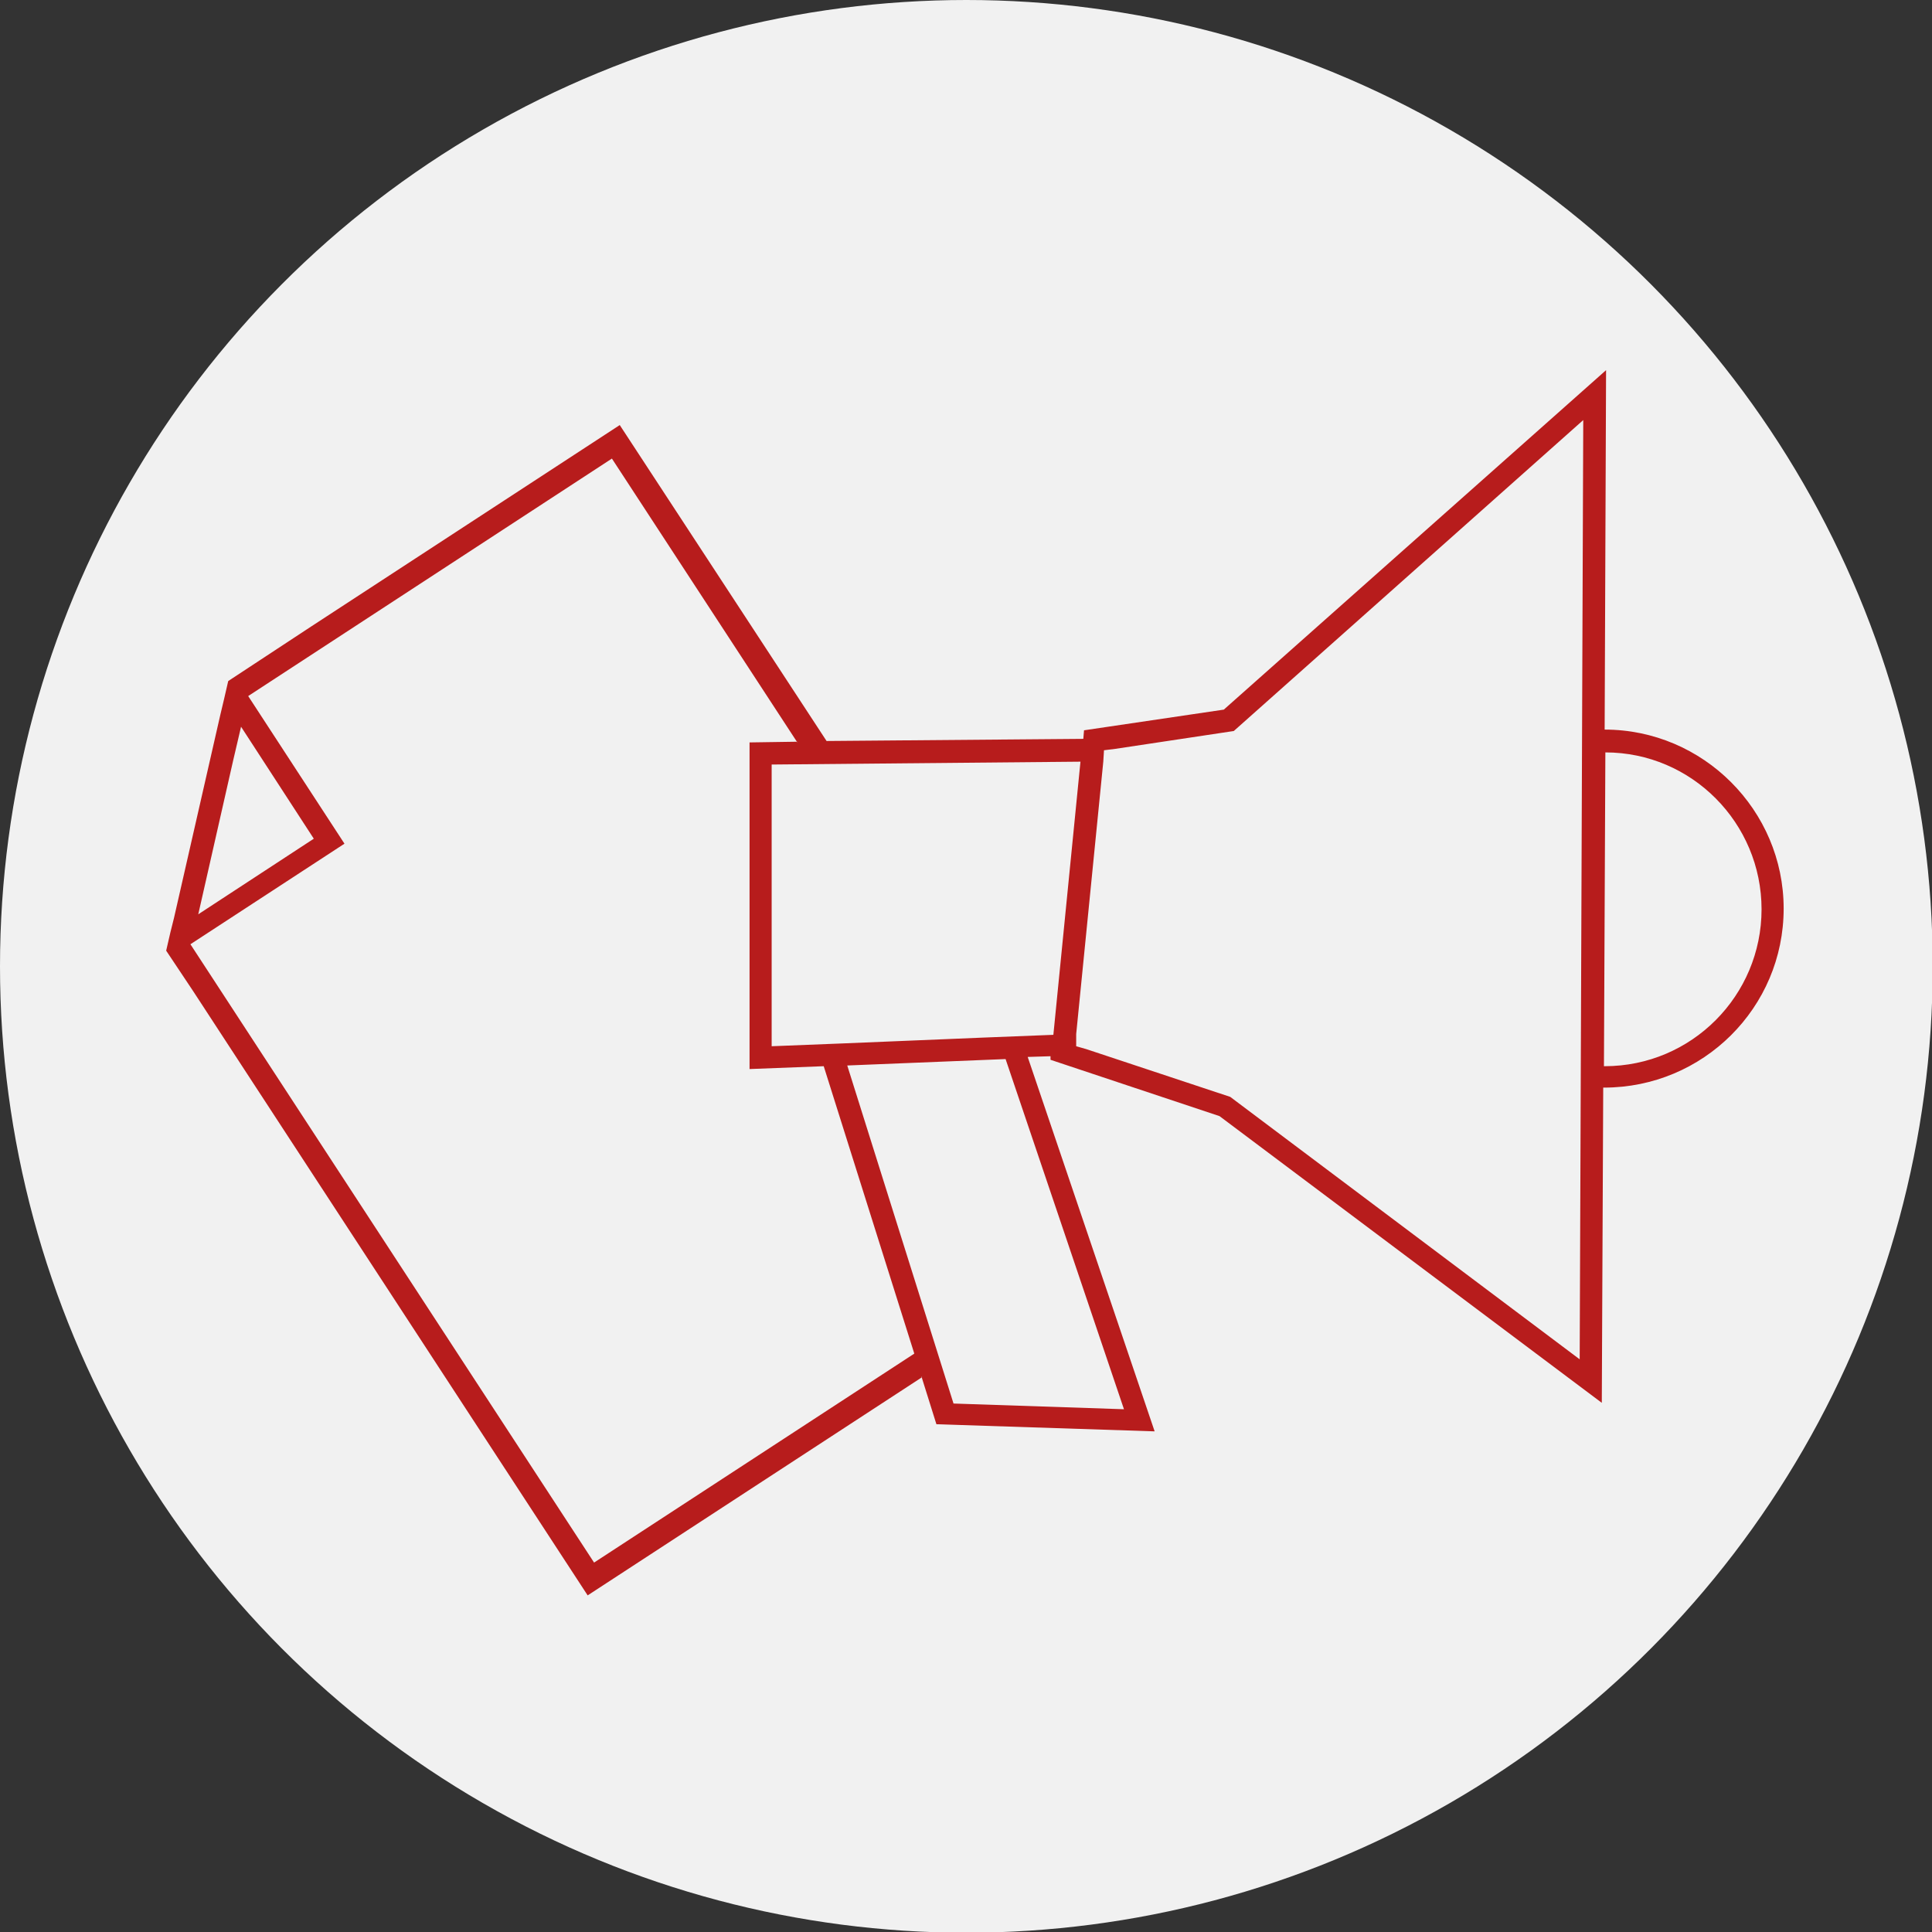 <?xml version="1.0" encoding="UTF-8"?>
<!DOCTYPE svg PUBLIC "-//W3C//DTD SVG 1.1//EN" "http://www.w3.org/Graphics/SVG/1.1/DTD/svg11.dtd">
<!-- Creator: CorelDRAW X5 -->
<svg xmlns="http://www.w3.org/2000/svg" xml:space="preserve" width="27.093mm" height="27.093mm" style="shape-rendering:geometricPrecision; text-rendering:geometricPrecision; image-rendering:optimizeQuality; fill-rule:evenodd; clip-rule:evenodd"
viewBox="0 0 2709 2709"
 xmlns:xlink="http://www.w3.org/1999/xlink">
 <rect x="0" y="0" width="2709" height="2709" fill="#333333" stroke="none"/>
 <defs>
  <style type="text/css">
   <![CDATA[
    .fil1 {fill:#B71C1C}
    .fil0 {fill:#F1F1F1}
   ]]>
  </style>
 </defs>
 <g id="Warstwa_x0020_1">
  <g id="_238684352">
   <circle class="fil0" cx="1355" cy="1355" r="1355"/>
   <path class="fil1" d="M1293 1931l-469 306 -553 -847 -38 -57 6 -26 5 -20 65 -285 5 -21 6 -26 6 -4 111 -73 432 -282 290 443 360 -3 1 -12 196 -29 536 -476 -2 504 0 0c138,0 251,113 251,251 0,139 -113,251 -252,251l-1 0 -2 442 -536 -402 -237 -79 0 -5 -32 1 178 525 -306 -10 -21 -67zm-175 -890l-260 -398 -510 333 135 207 -216 141 566 867 449 -293 -127 -403 -104 4 0 -458 67 -1zm292 444l-222 9 149 474 239 8 -166 -491zm67 -34l38 -383 -433 4 0 395c132,-5 263,-11 395,-16zm32 -1l0 17 14 4 202 67 490 368 5 -1317 -490 436 -166 25 -16 2 -1 16 -38 382zm961 -175c0,-121 -98,-220 -219,-220l-2 440c0,0 1,0 1,0 122,0 220,-99 220,-220zm-2030 -99l-102 -157 -11 47 -49 216 162 -106z"/>
  </g>
 </g>
</svg>
